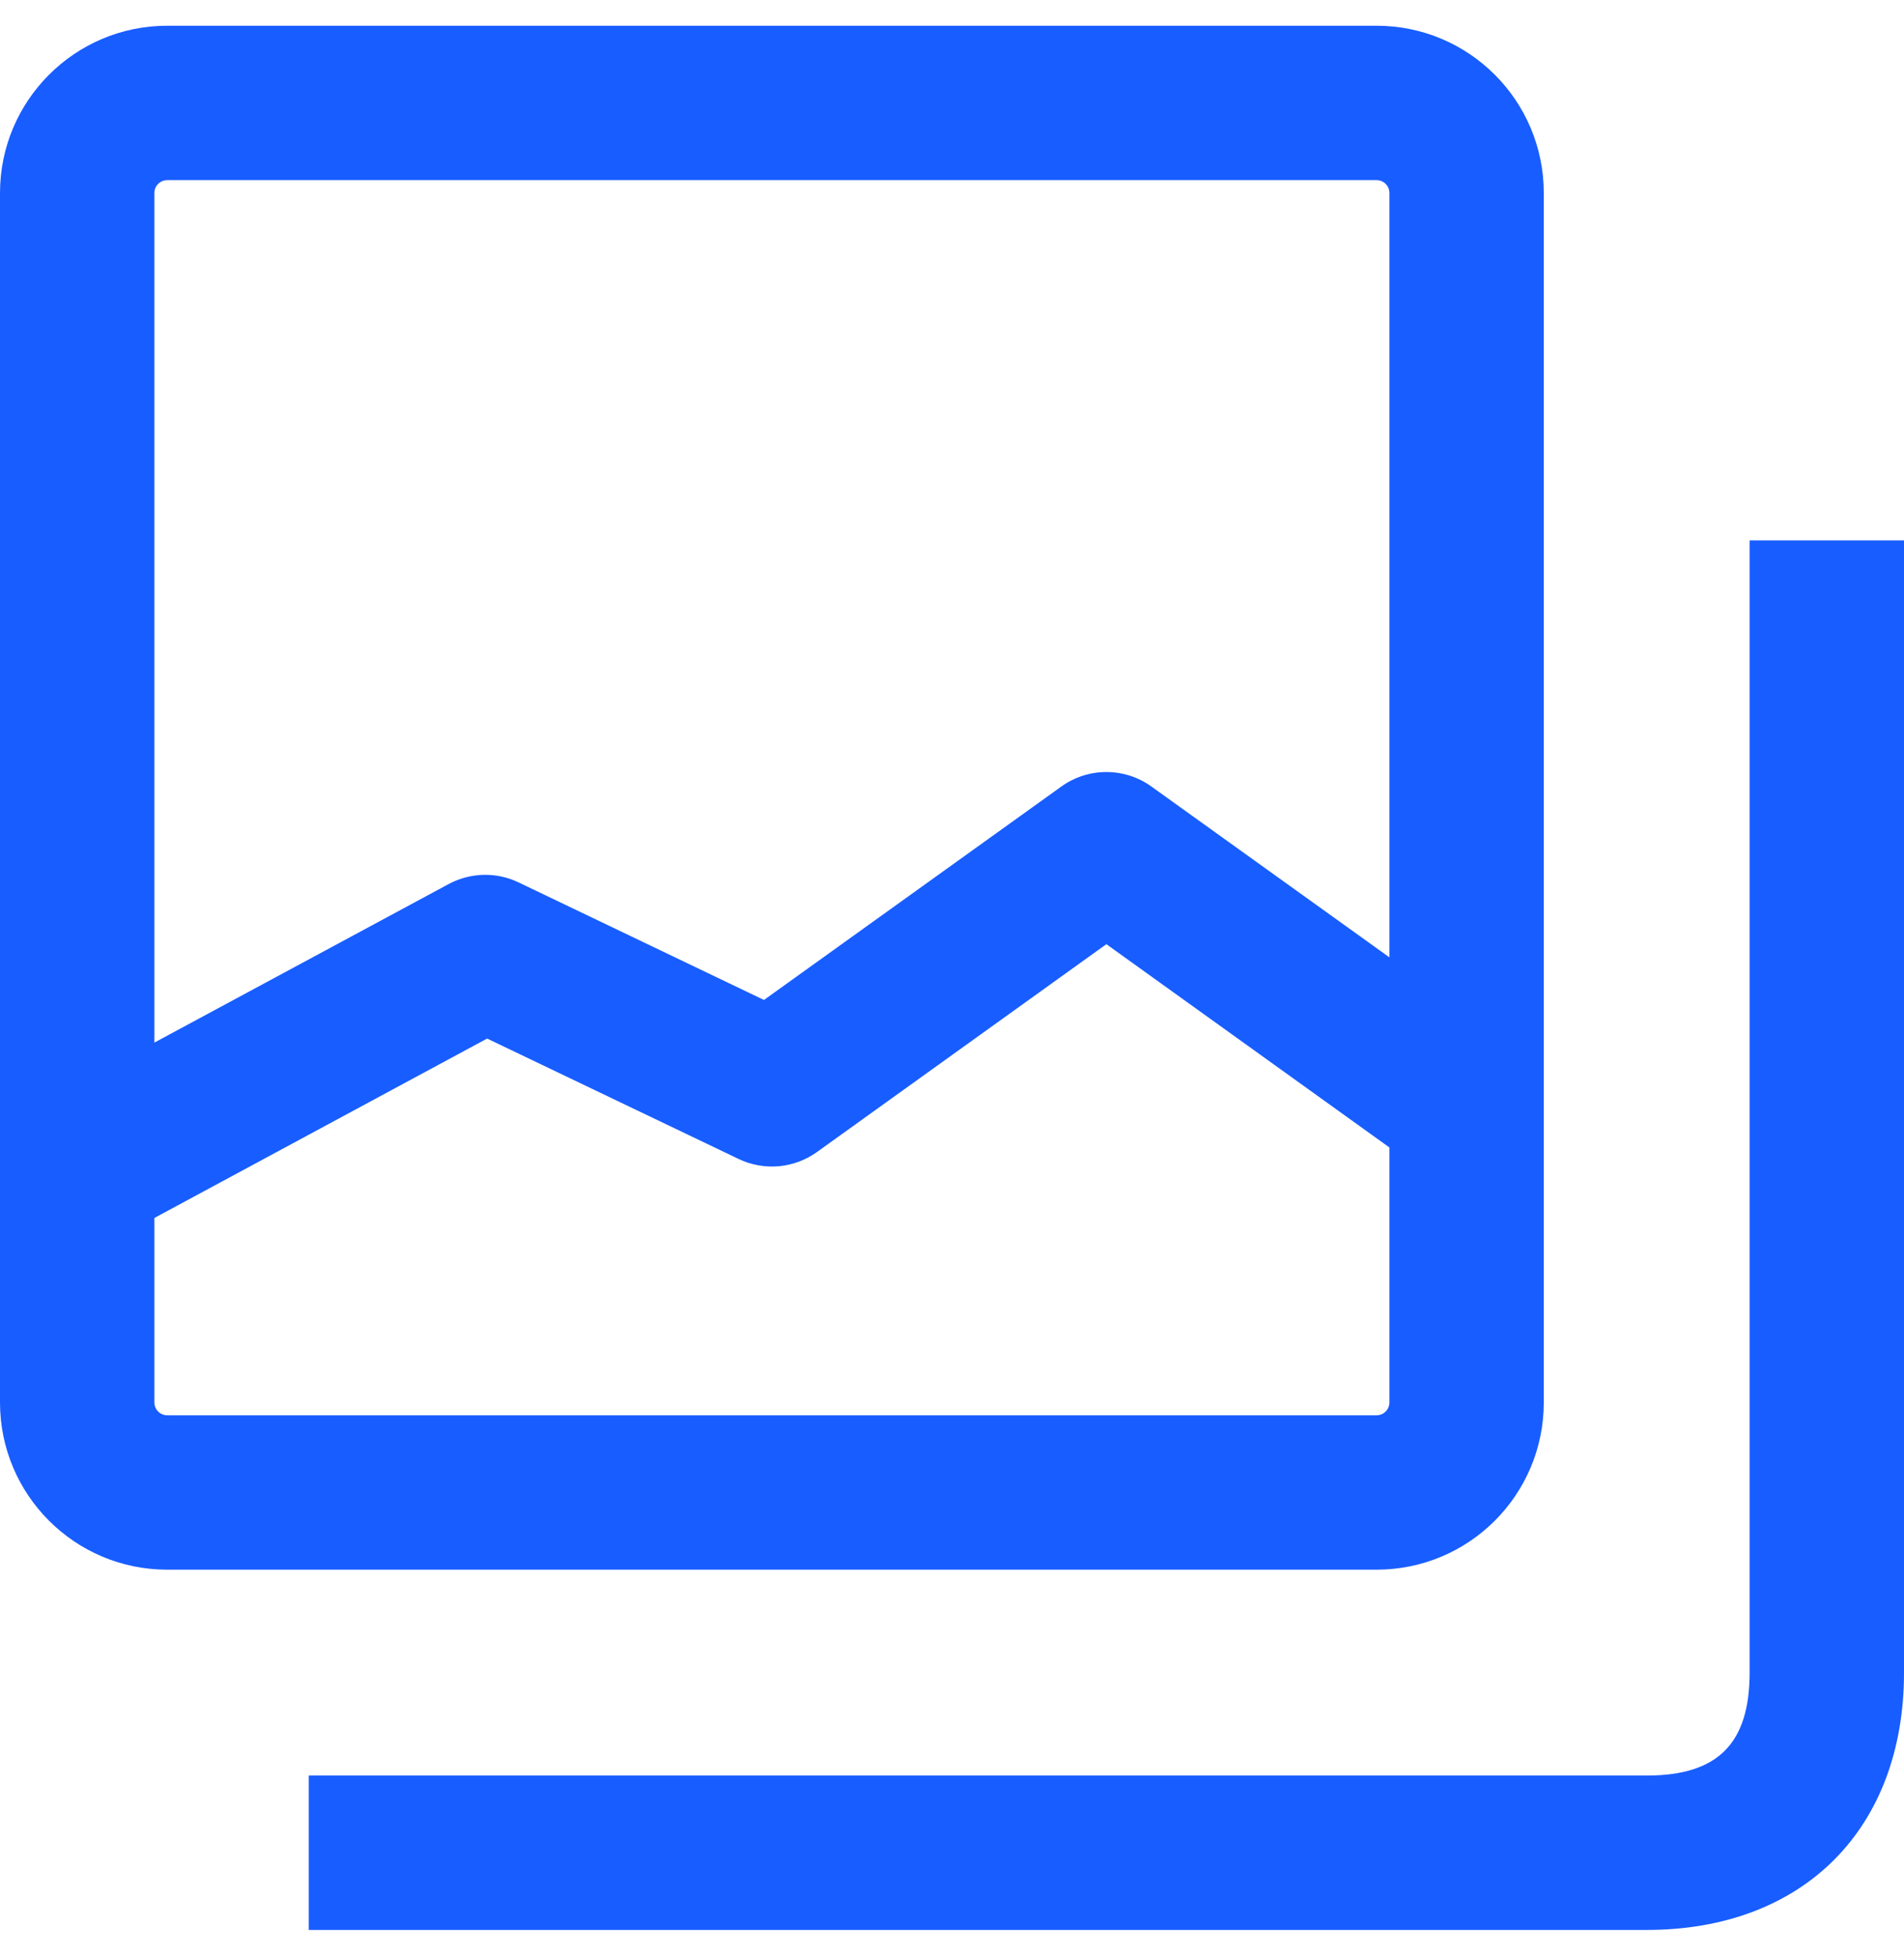 <svg width="37" height="38" viewBox="0 0 37 38" fill="none" xmlns="http://www.w3.org/2000/svg">
<path fill-rule="evenodd" clip-rule="evenodd" d="M26.75 3.5H3.25C3.184 3.5 3.12 3.526 3.073 3.573C3.026 3.62 3 3.684 3 3.75V20.258L8.718 17.178C8.926 17.066 9.158 17.005 9.394 16.999C9.631 16.993 9.865 17.044 10.078 17.146L14.846 19.43L20.626 15.282C20.881 15.099 21.186 15.001 21.5 15.001C21.814 15.001 22.119 15.099 22.374 15.282L27 18.602V3.75C27 3.684 26.974 3.62 26.927 3.573C26.88 3.526 26.816 3.5 26.75 3.5ZM27 22.296L21.5 18.346L15.874 22.386C15.656 22.542 15.4 22.637 15.132 22.661C14.865 22.684 14.596 22.636 14.354 22.52L9.466 20.18L3 23.666V27.25C3 27.388 3.112 27.5 3.25 27.5H26.75C26.816 27.5 26.88 27.474 26.927 27.427C26.974 27.38 27 27.316 27 27.25V22.296ZM3.25 0.5C1.456 0.5 0 1.956 0 3.75V27.25C0 29.046 1.456 30.5 3.25 30.5H26.75C28.546 30.5 30 29.046 30 27.25V3.75C30 1.956 28.546 0.5 26.75 0.5H3.25ZM34 10.5V32.5C34 33.88 33.38 34.5 32.002 34.5H6V37.5H32.002C35.042 37.5 37 35.536 37 32.5V10.5H34Z" fill="#185DFF"/>
</svg>
